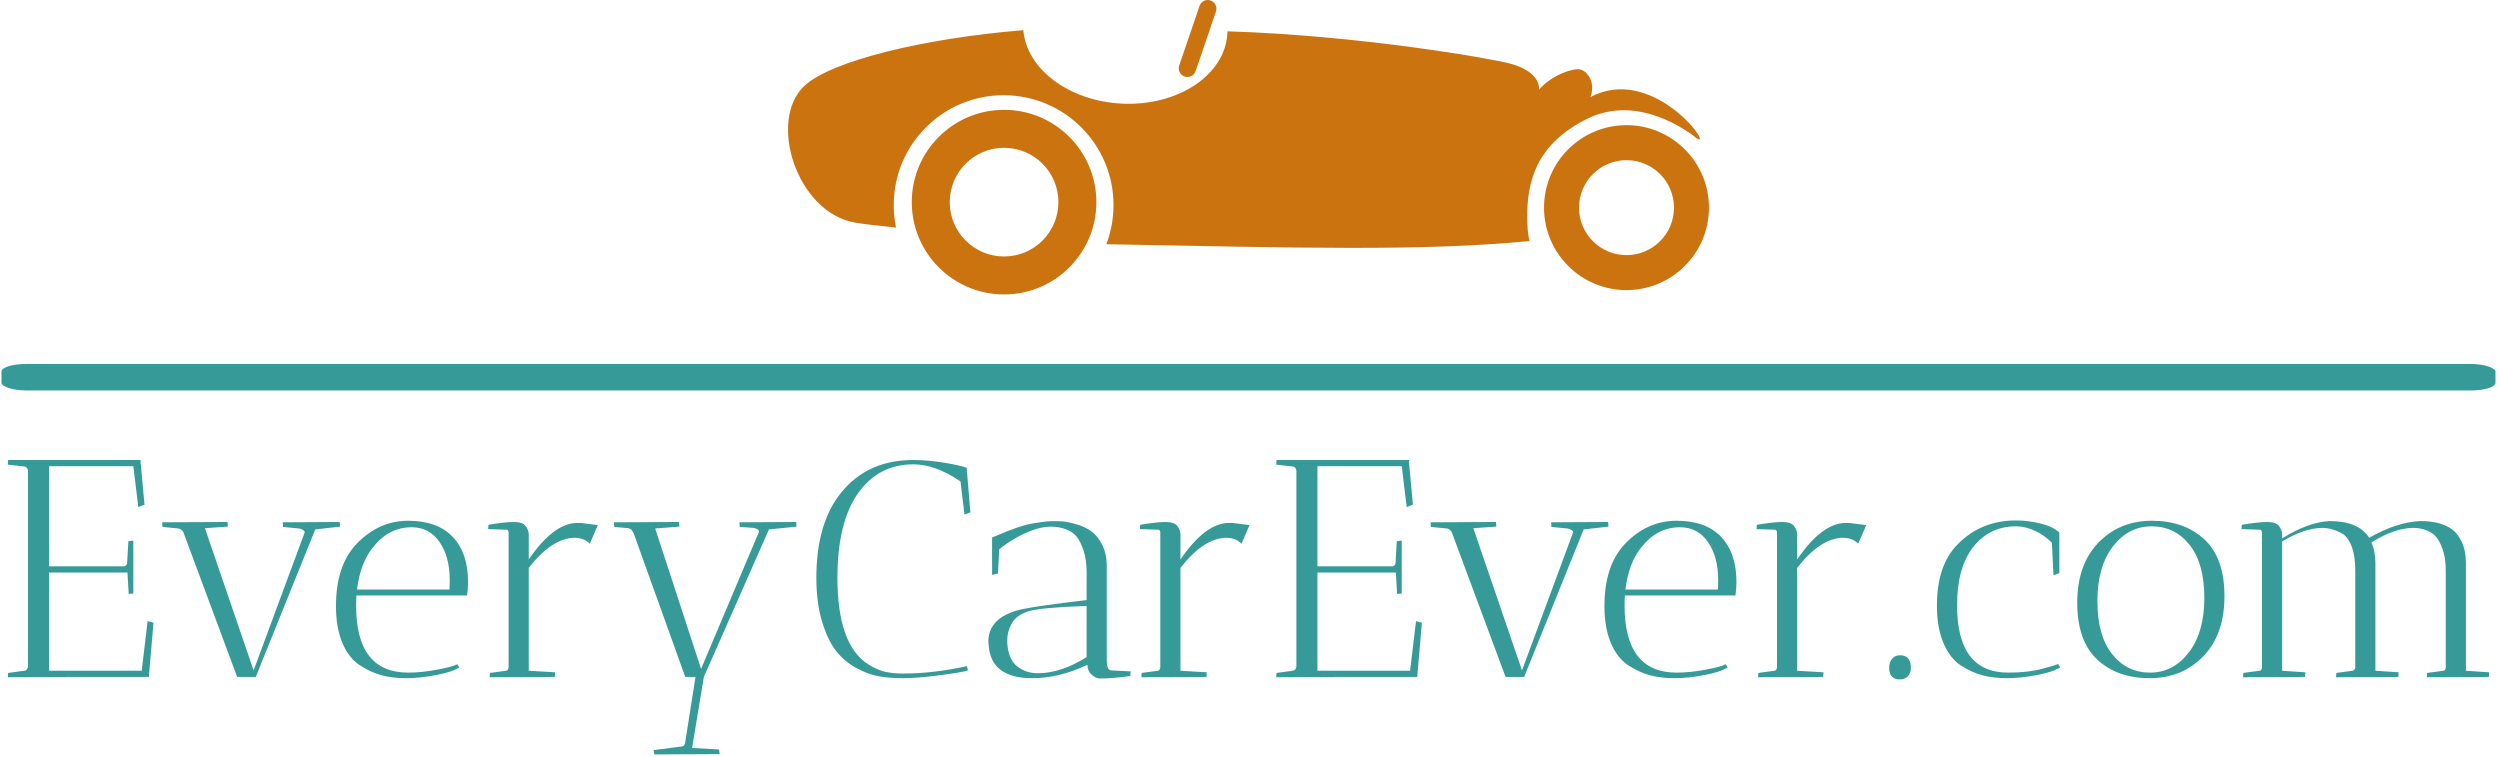 <svg xmlns="http://www.w3.org/2000/svg" version="1.1" xmlns:xlink="http://www.w3.org/1999/xlink" xmlns:svgjs="http://svgjs.dev/svgjs" width="1500" height="454" viewBox="0 0 1500 454"><g transform="matrix(1,0,0,1,-0.909,-0.673)"><svg viewBox="0 0 396 120" data-background-color="#09090b" preserveAspectRatio="xMidYMid meet" height="454" width="1500" xmlns="http://www.w3.org/2000/svg" xmlns:xlink="http://www.w3.org/1999/xlink"><g id="tight-bounds" transform="matrix(1,0,0,1,0.24,0.178)"><svg viewBox="0 0 395.52 119.644" height="119.644" width="395.52"><g><svg viewBox="0 0 397.498 120.242" height="119.644" width="395.52"><g><rect width="397.498" height="4.232" x="0" y="58.005" fill="#369b98" opacity="1" stroke-width="0" stroke="transparent" fill-opacity="1" class="rect-qz-0" data-fill-palette-color="primary" rx="1%" id="qz-0" data-palette-color="#369b98"></rect></g><g transform="matrix(1,0,0,1,0.989,73.316)"><svg viewBox="0 0 395.52 46.927" height="46.927" width="395.52"><g id="textblocktransform"><svg viewBox="0 0 395.52 46.927" height="46.927" width="395.52" id="textblock"><g><svg viewBox="0 0 395.52 46.927" height="46.927" width="395.52"><g transform="matrix(1,0,0,1,0,0)"><svg width="395.52" viewBox="2.3 -35 400.31 47.5" height="46.927" data-palette-color="#369b98"><path d="M4.95-33.95L2.3-34.25 2.35-35 23.75-35 23.7-34.85 24.35-27.8 23.35-27.4 22.55-34 8.95-34 8.95-17.85 20.9-17.85Q21.15-17.8 21.35-17.98 21.55-18.15 21.55-18.45L21.55-18.45 21.75-21.9 22.55-22 22.55-13.45Q22.5-13.45 21.8-13.4L21.8-13.4 21.6-16.85 8.95-16.85 8.95-1 23.9-1 24.85-9 25.8-8.75 25.05 0 12.35 0 2.3 0.05 2.35-0.65 4.95-1Q5.45-1.05 5.55-1.65L5.55-1.65 5.55-33.3Q5.45-33.9 4.95-33.95L4.95-33.95ZM46.65-24.95L55.85-25Q55.85-24.95 55.9-24.25L55.9-24.25 51.9-23.8 42.3 0 39.3 0 30.6-23.4Q30.3-23.85 29.85-23.95L29.85-23.95 27.25-24.2 27.2-24.95 37.75-25Q37.75-24.95 37.8-24.25L37.8-24.25 34.1-24 41.95-1.05 50.15-23.2Q50.3-23.45 49.97-23.68 49.65-23.9 49.3-23.95L49.3-23.95 46.7-24.2 46.65-24.95ZM58.49-11.5L58.49-11.5Q58.49-0.7 66.89-0.7L66.89-0.7Q69.09-0.7 71.59-1.18 74.09-1.65 74.8-2.05L74.8-2.05 75.14-1.55Q74-0.8 71.37-0.3 68.75 0.2 66.57 0.2 64.39 0.2 62.67-0.25 60.95-0.7 59.14-1.85 57.34-3 56.29-5.45 55.24-7.9 55.24-11.45L55.24-11.45Q55.24-18.05 58.64-21.55L58.64-21.55Q62.2-25.2 66.89-25.2 71.59-25.2 74.07-22.6 76.55-20 76.55-15.3L76.55-15.3Q76.55-14.3 76.39-13.15L76.39-13.15 58.55-13.15Q58.49-12.6 58.49-11.5ZM73.59-15.65L73.59-15.65Q73.59-19.4 71.94-21.78 70.3-24.15 67.44-24.15L67.44-24.15Q63.74-24.15 61.2-20.9L61.2-20.9Q59.14-18.35 58.64-14.1L58.64-14.1 73.55-14.1Q73.59-14.65 73.59-15.65ZM86.34-22.95L86.34-22.95 86.34-18.95Q90.29-24.75 94.09-24.85L94.09-24.85Q94.39-24.85 94.69-24.85L94.69-24.85 97.49-24.5 96.19-21.5Q95.24-22.45 93.74-22.45L93.74-22.45Q90.09-22.4 86.34-17.6L86.34-17.6 86.34-1 90.59-0.75Q90.59-0.7 90.54 0L90.54 0 80.04 0.05Q80.04-0.4 80.09-0.65L80.09-0.65 82.69-1Q83.09-1.05 83.09-1.7L83.09-1.7 83.09-23.4Q82.99-23.75 82.79-23.75L82.79-23.75 79.79-23.85 79.84-24.55Q82.54-25 83.94-25 85.34-25 85.84-24.35 86.34-23.7 86.34-22.95ZM117.14 12.45L106.59 12.5 106.49 11.8 111.14 11.2Q111.49 11.15 111.59 10.5L111.59 10.5 113.24 0 111.59 0 103.24-23.25 103.19-23.3Q102.94-23.9 102.39-24L102.39-24 100.14-24.2Q100.09-24.5 100.09-24.95L100.09-24.95 110.59-25Q110.59-24.95 110.64-24.25L110.64-24.25 106.74-23.95 114.14-1.3 123.44-23.3Q123.59-23.6 123.27-23.8 122.94-24 122.59-24.05L122.59-24.05 120.39-24.2Q120.34-24.5 120.34-24.95L120.34-24.95 129.49-25Q129.49-24.95 129.54-24.25L129.54-24.25 125.09-23.8 114.59 0 112.69 11.45 117.04 11.7Q117.14 12.4 117.14 12.45L117.14 12.45ZM148.39-34.3L148.39-34.3Q142.74-34.3 139.44-29.6 136.14-24.9 136.14-16L136.14-16Q136.14-5.2 141.09-2.05L141.09-2.05Q142.59-1.1 143.86-0.83 145.14-0.55 146.69-0.55L146.69-0.55Q151.64-0.55 157.04-1.75L157.04-1.75 157.19-1.05Q156.34-0.75 152.66-0.28 148.99 0.2 146.69 0.2 144.39 0.2 142.69-0.13 140.99-0.45 139.09-1.5 137.19-2.55 135.86-4.28 134.54-6 133.64-9 132.74-12 132.74-16L132.74-16Q132.74-24.85 136.79-29.8L136.79-29.8Q141.04-35 148.39-35L148.39-35Q150.64-35 153.26-34.58 155.89-34.15 156.99-33.75L156.99-33.75 157.59-26.55 156.64-26.2 155.99-31.55Q151.94-34.3 148.39-34.3ZM176.49-1.9L176.49-1.9 176.34-1.9Q171.84 0.2 167.59 0.2L167.59 0.2Q160.94 0.2 160.54-5.05L160.54-5.05Q160.49-5.4 160.49-5.7L160.49-5.7Q160.49-9.55 165.54-10.85L165.54-10.85Q168.54-11.5 176.34-12.4L176.34-12.4 176.34-16.8Q176.34-18.9 175.84-20.4 175.34-21.9 174.74-22.63 174.14-23.35 173.19-23.75L173.19-23.75Q171.99-24.25 170.51-24.25 169.04-24.25 167.14-23.5L167.14-23.5Q164.39-22.35 162.24-20.6L162.24-20.6 162.04-16.7 161.09-16.45 161.09-22.5 161.59-22.7Q165.49-24.4 167.54-24.75 169.59-25.1 170.54-25.13 171.49-25.15 172.36-25.1 173.24-25.05 174.64-24.65 176.04-24.25 177.06-23.53 178.09-22.8 178.84-21.35 179.59-19.9 179.59-17.9L179.59-17.9 179.59-2.6Q179.59-1.05 180.39-1.05L180.39-1.05 183.44-0.9 183.39-0.15Q180.59 0.25 178.39 0.25L178.39 0.25Q177.79 0.2 177.14-0.38 176.49-0.95 176.49-1.9ZM168.49-0.6L168.49-0.6Q172.19-0.6 176.34-3.2L176.34-3.2 176.34-11.45Q168.84-11.2 166.91-10.58 164.99-9.95 164.26-8.63 163.54-7.3 163.54-6L163.54-6Q163.54-5.75 163.54-5.5L163.54-5.5Q163.69-2.9 165.09-1.75 166.49-0.6 168.49-0.6ZM191.48-22.95L191.48-22.95 191.48-18.95Q195.43-24.75 199.23-24.85L199.23-24.85Q199.53-24.85 199.83-24.85L199.83-24.85 202.63-24.5 201.33-21.5Q200.38-22.45 198.88-22.45L198.88-22.45Q195.23-22.4 191.48-17.6L191.48-17.6 191.48-1 195.73-0.75Q195.73-0.7 195.68 0L195.68 0 185.18 0.05Q185.18-0.4 185.23-0.65L185.23-0.65 187.83-1Q188.23-1.05 188.23-1.7L188.23-1.7 188.23-23.4Q188.13-23.75 187.93-23.75L187.93-23.75 184.93-23.85 184.98-24.55Q187.68-25 189.08-25 190.48-25 190.98-24.35 191.48-23.7 191.48-22.95ZM209.58-33.95L206.93-34.25 206.98-35 228.38-35 228.33-34.85 228.98-27.8 227.98-27.4 227.18-34 213.58-34 213.58-17.85 225.53-17.85Q225.78-17.8 225.98-17.98 226.18-18.15 226.18-18.45L226.18-18.45 226.38-21.9 227.18-22 227.18-13.45Q227.13-13.45 226.43-13.4L226.43-13.4 226.23-16.85 213.58-16.85 213.58-1 228.53-1 229.48-9 230.43-8.75 229.68 0 216.98 0 206.93 0.05 206.98-0.65 209.58-1Q210.08-1.05 210.18-1.65L210.18-1.65 210.18-33.3Q210.08-33.9 209.58-33.95L209.58-33.95ZM251.28-24.95L260.48-25Q260.48-24.95 260.53-24.25L260.53-24.25 256.53-23.8 246.93 0 243.93 0 235.23-23.4Q234.93-23.85 234.48-23.95L234.48-23.95 231.88-24.2 231.83-24.95 242.38-25Q242.38-24.95 242.43-24.25L242.43-24.25 238.73-24 246.58-1.05 254.78-23.2Q254.93-23.45 254.6-23.68 254.28-23.9 253.93-23.95L253.93-23.95 251.33-24.2 251.28-24.95ZM263.13-11.5L263.13-11.5Q263.13-0.7 271.52-0.7L271.52-0.7Q273.73-0.7 276.23-1.18 278.73-1.65 279.43-2.05L279.43-2.05 279.77-1.55Q278.63-0.8 276-0.3 273.38 0.2 271.2 0.2 269.02 0.2 267.3-0.25 265.57-0.7 263.77-1.85 261.98-3 260.93-5.45 259.88-7.9 259.88-11.45L259.88-11.45Q259.88-18.05 263.27-21.55L263.27-21.55Q266.82-25.2 271.52-25.2 276.23-25.2 278.7-22.6 281.18-20 281.18-15.3L281.18-15.3Q281.18-14.3 281.02-13.15L281.02-13.15 263.18-13.15Q263.13-12.6 263.13-11.5ZM278.23-15.65L278.23-15.65Q278.23-19.4 276.57-21.78 274.93-24.15 272.07-24.15L272.07-24.15Q268.38-24.15 265.82-20.9L265.82-20.9Q263.77-18.35 263.27-14.1L263.27-14.1 278.18-14.1Q278.23-14.65 278.23-15.65ZM290.97-22.95L290.97-22.95 290.97-18.95Q294.92-24.75 298.72-24.85L298.72-24.85Q299.02-24.85 299.32-24.85L299.32-24.85 302.12-24.5 300.82-21.5Q299.87-22.45 298.37-22.45L298.37-22.45Q294.72-22.4 290.97-17.6L290.97-17.6 290.97-1 295.22-0.75Q295.22-0.7 295.17 0L295.17 0 284.67 0.05Q284.67-0.4 284.72-0.65L284.72-0.65 287.32-1Q287.72-1.05 287.72-1.7L287.72-1.7 287.72-23.4Q287.62-23.75 287.42-23.75L287.42-23.75 284.42-23.85 284.47-24.55Q287.17-25 288.57-25 289.97-25 290.47-24.35 290.97-23.7 290.97-22.95ZM305.82-1.45L305.82-1.45Q305.82-2.4 306.3-2.95 306.77-3.5 307.57-3.5L307.57-3.5Q309.32-3.5 309.32-1.45L309.32-1.45Q309.32-0.6 308.82-0.1 308.32 0.4 307.57 0.4L307.57 0.4Q305.82 0.4 305.82-1.45ZM326.27-24.3L326.27-24.3Q322.02-24.3 319.39-20.98 316.77-17.65 316.77-11.55L316.77-11.55Q316.77-0.7 325.02-0.7L325.02-0.7Q328.27-0.7 330.57-1.33 332.87-1.95 333.07-2.1L333.07-2.1 333.42-1.55Q332.27-0.8 329.62-0.3 326.97 0.2 324.82 0.2 322.67 0.2 320.92-0.25 319.17-0.7 317.39-1.85 315.62-3 314.57-5.48 313.52-7.95 313.52-11.5L313.52-11.5Q313.52-18.05 316.87-21.4L316.87-21.4Q320.62-25.25 326.32-25.25L326.32-25.25Q328.12-25.25 330.14-24.78 332.17-24.3 333.27-23.3L333.27-23.3 333.27-16.75 332.32-16.4 332.07-21.65Q330.97-22.8 329.39-23.55 327.82-24.3 326.27-24.3ZM347.84 0.2Q342.61 0.2 339.39-2.8 336.16-5.8 336.16-11.98 336.16-18.15 339.59-21.68 343.01-25.2 348.21-25.2 353.41-25.2 356.66-22.2 359.91-19.2 359.91-13.03 359.91-6.85 356.49-3.33 353.06 0.2 347.84 0.2ZM348.16-24.3Q344.41-24.3 341.91-21.05 339.41-17.8 339.41-12.23 339.41-6.65 341.79-3.68 344.16-0.7 347.91-0.7 351.66-0.7 354.16-3.95 356.66-7.2 356.66-12.75 356.66-18.3 354.29-21.3 351.91-24.3 348.16-24.3ZM375.71-24.05L375.71-24.05Q372.71-24 369.21-21.85L369.21-21.85 369.21-1 372.96-0.75Q372.96-0.7 372.91 0L372.91 0 362.91 0.05Q362.91-0.4 362.96-0.65L362.96-0.65 365.56-1Q365.86-1 365.96-1.45L365.96-1.45 365.96-23.4Q365.86-23.75 365.66-23.75L365.66-23.75 362.66-23.85 362.71-24.55Q365.41-25 366.81-25 368.21-25 368.71-24.35 369.21-23.7 369.21-22.95L369.21-22.95 369.21-22.35Q373.36-24.95 376.81-25.15L376.81-25.15Q381.56-25.15 383.26-22.45L383.26-22.45Q387.61-24.95 391.46-25.15L391.46-25.15Q394.96-25.15 396.76-23.7L396.76-23.7Q397.61-23.05 398.24-21.68 398.86-20.3 398.86-18.4L398.86-18.4 398.86-1 402.61-0.75Q402.61-0.7 402.56 0L402.56 0 392.56 0.05Q392.56-0.4 392.61-0.65L392.61-0.65 395.21-1Q395.51-1 395.61-1.45L395.61-1.45 395.61-17.15Q395.61-19.15 395.11-20.58 394.61-22 394.01-22.65 393.41-23.3 392.51-23.65L392.51-23.65Q391.51-24.05 390.36-24.05L390.36-24.05Q387.26-24 383.61-21.7L383.61-21.7Q384.26-20.3 384.26-18.4L384.26-18.4 384.26-1 388.01-0.75Q388.01-0.7 387.96 0L387.96 0 377.91 0.05 377.96-0.65 380.56-1Q380.91-1.05 381.01-1.5L381.01-1.5 381.01-17.2Q381.01-19.65 380.36-21.23 379.71-22.8 378.61-23.3L378.61-23.3Q377.11-24.05 375.71-24.05Z" opacity="1" transform="matrix(1,0,0,1,0,0)" fill="#369b98" class="wordmark-text-0" data-fill-palette-color="primary" id="text-0"></path></svg></g></svg></g></svg></g></svg></g><g transform="matrix(1,0,0,1,125.356,0)"><svg viewBox="0 0 146.785 46.927" height="46.927" width="146.785"><g><svg xmlns="http://www.w3.org/2000/svg" xmlns:xlink="http://www.w3.org/1999/xlink" version="1.1" x="0" y="0" viewBox="30.79 111.64 339.682 108.596" enable-background="new 0 0 395.601 302.8" xml:space="preserve" height="46.927" width="146.785" class="icon-icon-0" data-fill-palette-color="accent" id="icon-0"><path d="M325.411 155.52c18.883-9.441 37.557 4.65 40.904 7.428 0.096 0.026 0.186 0.045 0.283 0.071 4.26 1.525-17.504-27.44-39.832-15.589 2.029-5.538-1.23-9.616-3.807-10.186-2.574-0.568-10.523 2.053-15.148 7.454 0.203-3.854-3.207-7.541-10.486-9.546-7.279-2.004-56.062-10.455-104.449-11.965-0.005 0.239-0.001 0.476-0.013 0.716-0.811 15.421-18.327 27.039-39.128 25.946-19.518-1.025-34.989-12.877-36.152-27.076-36.746 2.99-70.853 11.334-80.709 20.504-13.692 12.739-2.889 46.73 18.62 50.466 2.564 0.445 7.802 1.08 15.137 1.829-0.697-3.347-0.983-6.835-0.795-10.411 1.174-22.355 20.248-39.525 42.603-38.35 22.355 1.173 39.526 20.247 38.351 42.602-0.227 4.33-1.133 8.459-2.596 12.305 71.179 1.342 116.513 2.643 156.071-1.163-0.602-2.821-0.848-5.75-0.848-8.759C303.417 178.857 306.528 164.961 325.411 155.52zM110.485 152.151c-18.8 0-34.042 15.241-34.042 34.043 0 18.801 15.242 34.042 34.042 34.042 18.802 0 34.043-15.241 34.043-34.042C144.528 167.393 129.287 152.151 110.485 152.151zM110.485 206.236c-11.069 0-20.043-8.974-20.043-20.042 0-11.07 8.974-20.043 20.043-20.043 11.07 0 20.043 8.973 20.043 20.043C130.528 197.263 121.555 206.236 110.485 206.236zM340.054 157.81c-16.797 0-30.414 13.617-30.414 30.416 0 16.797 13.617 30.414 30.414 30.414 16.799 0 30.418-13.617 30.418-30.414C370.472 171.427 356.853 157.81 340.054 157.81zM340.056 205.739c-9.674 0-17.516-7.842-17.516-17.514 0-9.674 7.842-17.516 17.516-17.516 9.672 0 17.516 7.842 17.516 17.516C357.571 197.897 349.728 205.739 340.056 205.739zM177.073 139.868c1.671 0.57 3.488-0.322 4.059-1.993l7.51-22.004c0.569-1.671-0.322-3.487-1.993-4.059-1.67-0.569-3.487 0.323-4.058 1.993l-7.511 22.005C174.509 137.481 175.401 139.297 177.073 139.868z" fill="#ca730f" data-fill-palette-color="accent"></path></svg></g></svg></g><g></g></svg></g><defs></defs></svg><rect width="395.52" height="119.644" fill="none" stroke="none" visibility="hidden"></rect></g></svg></g></svg>